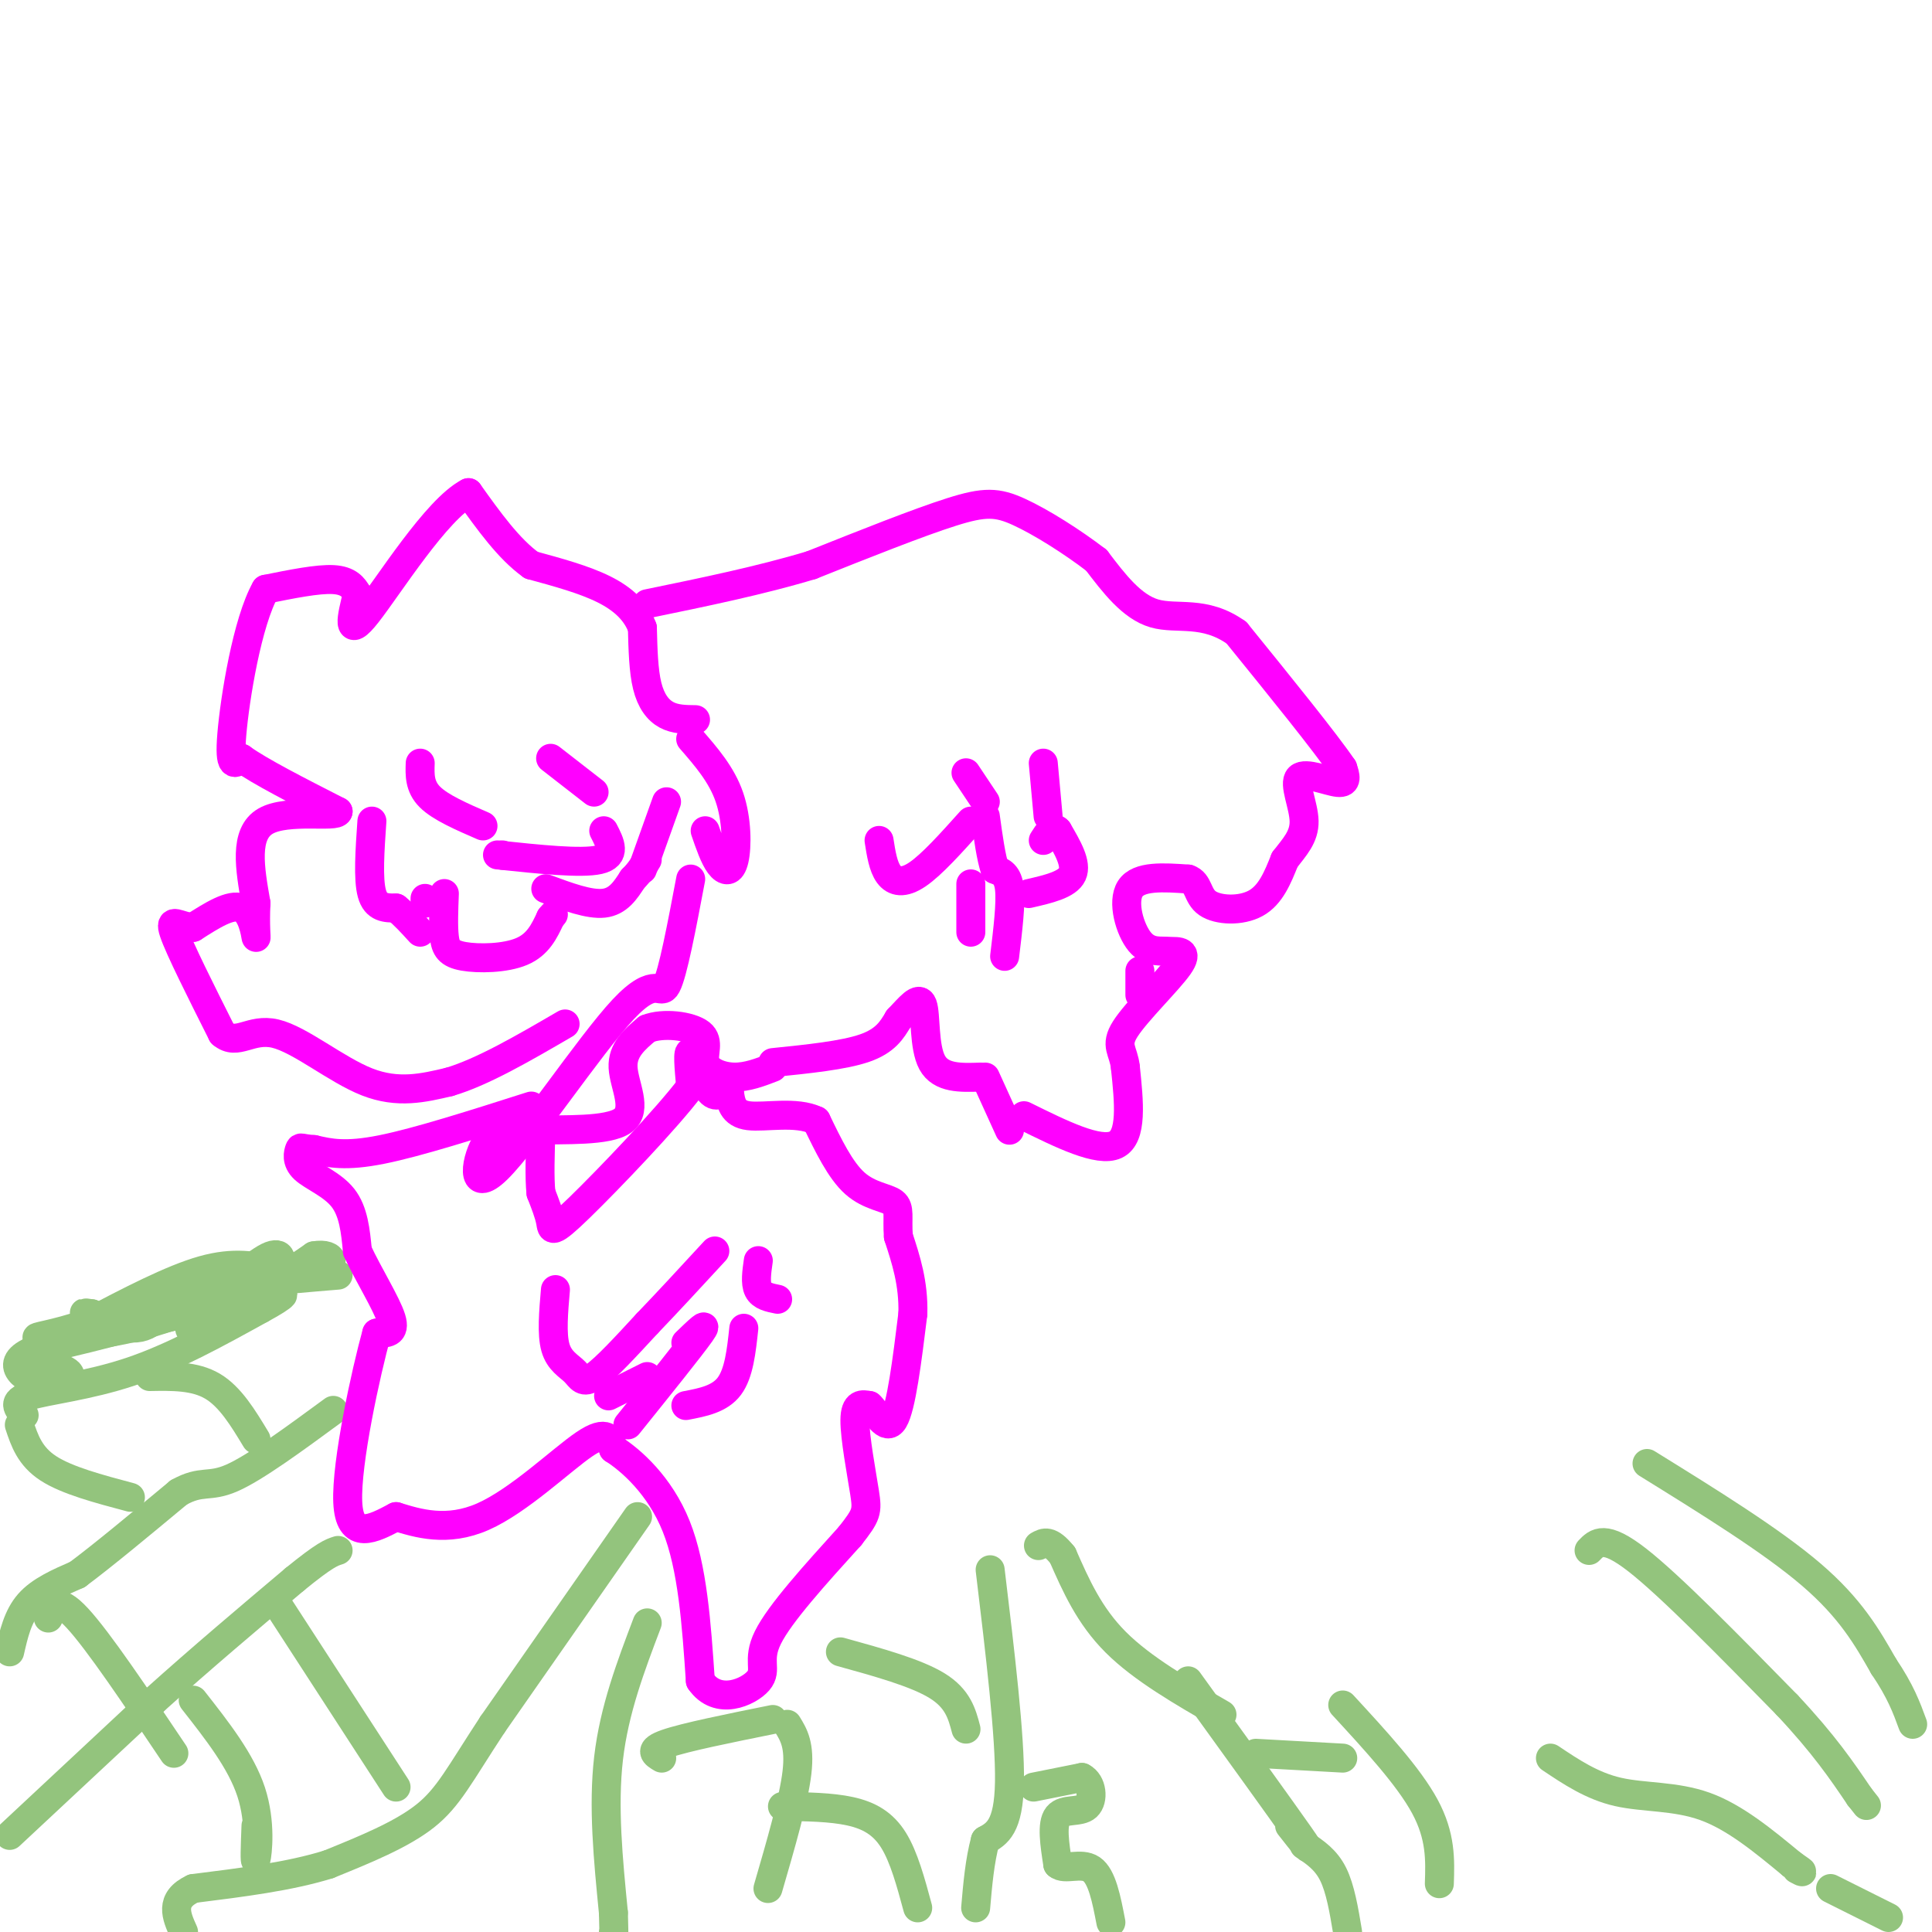 <svg viewBox='0 0 400 400' version='1.1' xmlns='http://www.w3.org/2000/svg' xmlns:xlink='http://www.w3.org/1999/xlink'><g fill='none' stroke='#93c47d' stroke-width='6' stroke-linecap='round' stroke-linejoin='round'><path d='M2,342c0.833,-3.667 1.667,-7.333 4,-10c2.333,-2.667 6.167,-4.333 10,-6'/><path d='M16,326c5.167,-3.833 13.083,-10.417 21,-17'/><path d='M37,309c4.778,-2.689 6.222,-0.911 11,-3c4.778,-2.089 12.889,-8.044 21,-14'/><path d='M132,314c0.000,0.000 -30.000,43.000 -30,43'/><path d='M102,357c-6.889,10.467 -9.111,15.133 -14,19c-4.889,3.867 -12.444,6.933 -20,10'/><path d='M68,386c-8.000,2.500 -18.000,3.750 -28,5'/><path d='M40,391c-5.000,2.333 -3.500,5.667 -2,9'/><path d='M2,380c0.000,0.000 30.000,-28.000 30,-28'/><path d='M32,352c9.833,-8.833 19.417,-16.917 29,-25'/><path d='M61,327c6.333,-5.167 7.667,-5.583 9,-6'/><path d='M134,336c-3.417,9.000 -6.833,18.000 -8,28c-1.167,10.000 -0.083,21.000 1,32'/><path d='M127,396c0.167,6.000 0.083,5.000 0,4'/><path d='M205,325c2.083,17.333 4.167,34.667 4,44c-0.167,9.333 -2.583,10.667 -5,12'/><path d='M204,381c-1.167,4.333 -1.583,9.167 -2,14'/><path d='M163,357c1.333,2.167 2.667,4.333 2,10c-0.667,5.667 -3.333,14.833 -6,24'/><path d='M162,374c5.022,0.067 10.044,0.133 14,1c3.956,0.867 6.844,2.533 9,6c2.156,3.467 3.578,8.733 5,14'/><path d='M137,364c-1.417,-0.833 -2.833,-1.667 1,-3c3.833,-1.333 12.917,-3.167 22,-5'/><path d='M174,342c7.833,2.167 15.667,4.333 20,7c4.333,2.667 5.167,5.833 6,9'/><path d='M40,352c4.956,6.311 9.911,12.622 12,19c2.089,6.378 1.311,12.822 1,14c-0.311,1.178 -0.156,-2.911 0,-7'/><path d='M58,333c0.000,0.000 24.000,37.000 24,37'/><path d='M10,335c0.833,-2.333 1.667,-4.667 6,0c4.333,4.667 12.167,16.333 20,28'/><path d='M214,370c0.000,0.000 10.000,-2.000 10,-2'/><path d='M224,368c2.131,1.048 2.458,4.667 1,6c-1.458,1.333 -4.702,0.381 -6,2c-1.298,1.619 -0.649,5.810 0,10'/><path d='M219,386c1.378,1.289 4.822,-0.489 7,1c2.178,1.489 3.089,6.244 4,11'/><path d='M278,353c6.833,7.417 13.667,14.833 17,21c3.333,6.167 3.167,11.083 3,16'/><path d='M270,382c2.250,1.500 4.500,3.000 6,6c1.500,3.000 2.250,7.500 3,12'/><path d='M267,378c2.750,3.500 5.500,7.000 2,2c-3.500,-5.000 -13.250,-18.500 -23,-32'/><path d='M260,363c0.000,0.000 18.000,1.000 18,1'/><path d='M253,355c-8.250,-4.750 -16.500,-9.500 -22,-15c-5.500,-5.500 -8.250,-11.750 -11,-18'/><path d='M220,322c-2.667,-3.333 -3.833,-2.667 -5,-2'/><path d='M321,364c4.311,2.889 8.622,5.778 14,7c5.378,1.222 11.822,0.778 18,3c6.178,2.222 12.089,7.111 18,12'/><path d='M371,386c3.167,2.167 2.083,1.583 1,1'/><path d='M341,303c12.917,8.000 25.833,16.000 34,23c8.167,7.000 11.583,13.000 15,19'/><path d='M390,345c3.500,5.167 4.750,8.583 6,12'/><path d='M379,391c0.000,0.000 12.000,6.000 12,6'/><path d='M329,321c1.583,-1.667 3.167,-3.333 10,2c6.833,5.333 18.917,17.667 31,30'/><path d='M370,353c7.667,8.167 11.333,13.583 15,19'/><path d='M385,372c2.500,3.167 1.250,1.583 0,0'/><path d='M5,293c-1.311,-1.422 -2.622,-2.844 1,-4c3.622,-1.156 12.178,-2.044 21,-5c8.822,-2.956 17.911,-7.978 27,-13'/><path d='M54,271c5.524,-2.976 5.833,-3.917 2,-2c-3.833,1.917 -11.810,6.690 -15,7c-3.190,0.310 -1.595,-3.845 0,-8'/><path d='M41,268c4.833,-2.000 16.917,-3.000 29,-4'/><path d='M57,263c-4.250,-0.917 -8.500,-1.833 -15,0c-6.500,1.833 -15.250,6.417 -24,11'/><path d='M18,274c-6.786,2.381 -11.750,2.833 -10,3c1.750,0.167 10.214,0.048 19,-2c8.786,-2.048 17.893,-6.024 27,-10'/><path d='M54,265c5.226,-3.167 4.792,-6.083 2,-5c-2.792,1.083 -7.940,6.167 -16,10c-8.060,3.833 -19.030,6.417 -30,9'/><path d='M10,279c-3.600,2.378 2.400,3.822 4,5c1.600,1.178 -1.200,2.089 -4,3'/><path d='M10,287c-3.393,-0.714 -9.875,-4.000 -4,-7c5.875,-3.000 24.107,-5.714 36,-9c11.893,-3.286 17.446,-7.143 23,-11'/><path d='M65,260c4.662,-0.841 4.817,2.558 0,3c-4.817,0.442 -14.604,-2.073 -21,0c-6.396,2.073 -9.399,8.735 -13,11c-3.601,2.265 -7.801,0.132 -12,-2'/><path d='M19,272c-2.167,-0.333 -1.583,-0.167 -1,0'/><path d='M4,295c1.083,3.250 2.167,6.500 6,9c3.833,2.500 10.417,4.250 17,6'/><path d='M31,285c4.667,-0.083 9.333,-0.167 13,2c3.667,2.167 6.333,6.583 9,11'/></g>
<g fill='none' stroke='#ff00ff' stroke-width='6' stroke-linecap='round' stroke-linejoin='round'><path d='M77,170c-0.417,6.000 -0.833,12.000 0,15c0.833,3.000 2.917,3.000 5,3'/><path d='M82,188c1.667,1.333 3.333,3.167 5,5'/><path d='M88,186c0.000,0.000 0.000,1.000 0,1'/><path d='M92,185c-0.131,3.363 -0.262,6.726 0,9c0.262,2.274 0.917,3.458 4,4c3.083,0.542 8.595,0.440 12,-1c3.405,-1.440 4.702,-4.220 6,-7'/><path d='M114,190c1.000,-1.167 0.500,-0.583 0,0'/><path d='M113,184c4.500,1.667 9.000,3.333 12,3c3.000,-0.333 4.500,-2.667 6,-5'/><path d='M131,182c1.500,-1.500 2.250,-2.750 3,-4'/><path d='M87,158c-0.083,2.417 -0.167,4.833 2,7c2.167,2.167 6.583,4.083 11,6'/><path d='M103,177c8.667,0.917 17.333,1.833 21,1c3.667,-0.833 2.333,-3.417 1,-6'/><path d='M114,157c0.000,0.000 9.000,7.000 9,7'/><path d='M133,180c0.000,0.000 5.000,-14.000 5,-14'/><path d='M104,177c0.000,0.000 0.100,0.100 0.1,0.1'/><path d='M144,149c-2.111,-0.022 -4.222,-0.044 -6,-1c-1.778,-0.956 -3.222,-2.844 -4,-6c-0.778,-3.156 -0.889,-7.578 -1,-12'/><path d='M133,130c-1.267,-3.422 -3.933,-5.978 -8,-8c-4.067,-2.022 -9.533,-3.511 -15,-5'/><path d='M110,117c-4.667,-3.333 -8.833,-9.167 -13,-15'/><path d='M97,102c-6.600,3.400 -16.600,19.400 -21,25c-4.400,5.600 -3.200,0.800 -2,-4'/><path d='M74,123c-0.800,-1.378 -1.800,-2.822 -5,-3c-3.200,-0.178 -8.600,0.911 -14,2'/><path d='M55,122c-3.822,6.756 -6.378,22.644 -7,30c-0.622,7.356 0.689,6.178 2,5'/><path d='M50,157c3.667,2.667 11.833,6.833 20,11'/><path d='M70,168c-0.133,1.400 -10.467,-0.600 -15,2c-4.533,2.600 -3.267,9.800 -2,17'/><path d='M53,187c-0.250,4.619 0.125,7.667 0,7c-0.125,-0.667 -0.750,-5.048 -3,-6c-2.250,-0.952 -6.125,1.524 -10,4'/><path d='M40,192c-2.889,-0.089 -5.111,-2.311 -4,1c1.111,3.311 5.556,12.156 10,21'/><path d='M46,214c3.107,2.655 5.875,-1.208 11,0c5.125,1.208 12.607,7.488 19,10c6.393,2.512 11.696,1.256 17,0'/><path d='M93,224c6.833,-2.000 15.417,-7.000 24,-12'/><path d='M110,229c-11.750,3.750 -23.500,7.500 -31,9c-7.500,1.500 -10.750,0.750 -14,0'/><path d='M65,238c-2.788,-0.182 -2.758,-0.636 -3,0c-0.242,0.636 -0.758,2.364 1,4c1.758,1.636 5.788,3.182 8,6c2.212,2.818 2.606,6.909 3,11'/><path d='M74,259c2.156,4.689 6.044,10.911 7,14c0.956,3.089 -1.022,3.044 -3,3'/><path d='M78,276c-2.244,8.111 -6.356,26.889 -6,35c0.356,8.111 5.178,5.556 10,3'/><path d='M82,314c4.440,1.369 10.542,3.292 18,0c7.458,-3.292 16.274,-11.798 21,-15c4.726,-3.202 5.363,-1.101 6,1'/><path d='M127,300c3.600,2.289 9.600,7.511 13,16c3.400,8.489 4.200,20.244 5,32'/><path d='M145,348c3.571,5.238 10.000,2.333 12,0c2.000,-2.333 -0.429,-4.095 2,-9c2.429,-4.905 9.714,-12.952 17,-21'/><path d='M176,318c3.464,-4.429 3.625,-5.000 3,-9c-0.625,-4.000 -2.036,-11.429 -2,-15c0.036,-3.571 1.518,-3.286 3,-3'/><path d='M180,291c1.400,1.178 3.400,5.622 5,3c1.600,-2.622 2.800,-12.311 4,-22'/><path d='M189,272c0.167,-6.333 -1.417,-11.167 -3,-16'/><path d='M186,256c-0.310,-3.976 0.417,-5.917 -1,-7c-1.417,-1.083 -4.976,-1.310 -8,-4c-3.024,-2.690 -5.512,-7.845 -8,-13'/><path d='M169,232c-4.178,-2.022 -10.622,-0.578 -14,-1c-3.378,-0.422 -3.689,-2.711 -4,-5'/><path d='M151,226c-1.286,-0.214 -2.500,1.750 -4,0c-1.500,-1.750 -3.286,-7.214 -4,-8c-0.714,-0.786 -0.357,3.107 0,7'/><path d='M143,225c-4.869,6.488 -17.042,19.208 -23,25c-5.958,5.792 -5.702,4.655 -6,3c-0.298,-1.655 -1.149,-3.827 -2,-6'/><path d='M112,247c-0.333,-3.167 -0.167,-8.083 0,-13'/><path d='M115,267c-0.399,4.601 -0.798,9.202 0,12c0.798,2.798 2.792,3.792 4,5c1.208,1.208 1.631,2.631 4,1c2.369,-1.631 6.685,-6.315 11,-11'/><path d='M134,274c4.167,-4.333 9.083,-9.667 14,-15'/><path d='M130,295c6.500,-8.083 13.000,-16.167 15,-19c2.000,-2.833 -0.500,-0.417 -3,2'/><path d='M126,289c0.000,0.000 8.000,-4.000 8,-4'/><path d='M142,291c3.500,-0.667 7.000,-1.333 9,-4c2.000,-2.667 2.500,-7.333 3,-12'/><path d='M157,261c-0.333,2.333 -0.667,4.667 0,6c0.667,1.333 2.333,1.667 4,2'/><path d='M143,182c-1.850,9.777 -3.700,19.553 -5,22c-1.300,2.447 -2.049,-2.437 -9,5c-6.951,7.437 -20.102,27.195 -26,33c-5.898,5.805 -4.542,-2.341 -2,-6c2.542,-3.659 6.271,-2.829 10,-2'/><path d='M111,234c5.679,-0.202 14.875,0.292 18,-2c3.125,-2.292 0.179,-7.369 0,-11c-0.179,-3.631 2.411,-5.815 5,-8'/><path d='M134,213c3.274,-1.321 8.960,-0.622 11,1c2.040,1.622 0.434,4.167 1,6c0.566,1.833 3.305,2.952 6,3c2.695,0.048 5.348,-0.976 8,-2'/><path d='M160,220c7.333,-0.750 14.667,-1.500 19,-3c4.333,-1.500 5.667,-3.750 7,-6'/><path d='M186,211c2.214,-2.286 4.250,-5.000 5,-3c0.750,2.000 0.214,8.714 2,12c1.786,3.286 5.893,3.143 10,3'/><path d='M204,223c0.000,0.000 5.000,11.000 5,11'/><path d='M236,201c0.000,0.000 0.000,5.000 0,5'/><path d='M212,231c7.750,3.833 15.500,7.667 19,6c3.500,-1.667 2.750,-8.833 2,-16'/><path d='M233,221c-0.369,-3.548 -2.292,-4.417 0,-8c2.292,-3.583 8.798,-9.881 11,-13c2.202,-3.119 0.101,-3.060 -2,-3'/><path d='M242,197c-1.405,-0.286 -3.917,0.500 -6,-2c-2.083,-2.500 -3.738,-8.286 -2,-11c1.738,-2.714 6.869,-2.357 12,-2'/><path d='M246,182c2.238,0.714 1.833,3.500 4,5c2.167,1.500 6.905,1.714 10,0c3.095,-1.714 4.548,-5.357 6,-9'/><path d='M266,178c2.019,-2.633 4.067,-4.716 4,-8c-0.067,-3.284 -2.249,-7.769 -1,-9c1.249,-1.231 5.928,0.791 8,1c2.072,0.209 1.536,-1.396 1,-3'/><path d='M278,159c-3.500,-5.167 -12.750,-16.583 -22,-28'/><path d='M256,131c-6.667,-4.756 -12.333,-2.644 -17,-4c-4.667,-1.356 -8.333,-6.178 -12,-11'/><path d='M227,116c-4.988,-3.833 -11.458,-7.917 -16,-10c-4.542,-2.083 -7.155,-2.167 -14,0c-6.845,2.167 -17.923,6.583 -29,11'/><path d='M168,117c-10.500,3.167 -22.250,5.583 -34,8'/><path d='M182,174c0.422,2.711 0.844,5.422 2,7c1.156,1.578 3.044,2.022 6,0c2.956,-2.022 6.978,-6.511 11,-11'/><path d='M143,153c3.196,3.673 6.393,7.345 8,12c1.607,4.655 1.625,10.292 1,13c-0.625,2.708 -1.893,2.488 -3,1c-1.107,-1.488 -2.054,-4.244 -3,-7'/><path d='M201,183c0.000,0.000 0.000,10.000 0,10'/><path d='M208,198c0.667,-5.500 1.333,-11.000 1,-14c-0.333,-3.000 -1.667,-3.500 -3,-4'/><path d='M206,180c-0.833,-2.500 -1.417,-6.750 -2,-11'/><path d='M213,185c4.000,-0.917 8.000,-1.833 9,-4c1.000,-2.167 -1.000,-5.583 -3,-9'/><path d='M219,172c-1.000,-1.167 -2.000,0.417 -3,2'/><path d='M217,169c0.000,0.000 -1.000,-11.000 -1,-11'/><path d='M200,160c0.000,0.000 4.000,6.000 4,6'/></g>
</svg>